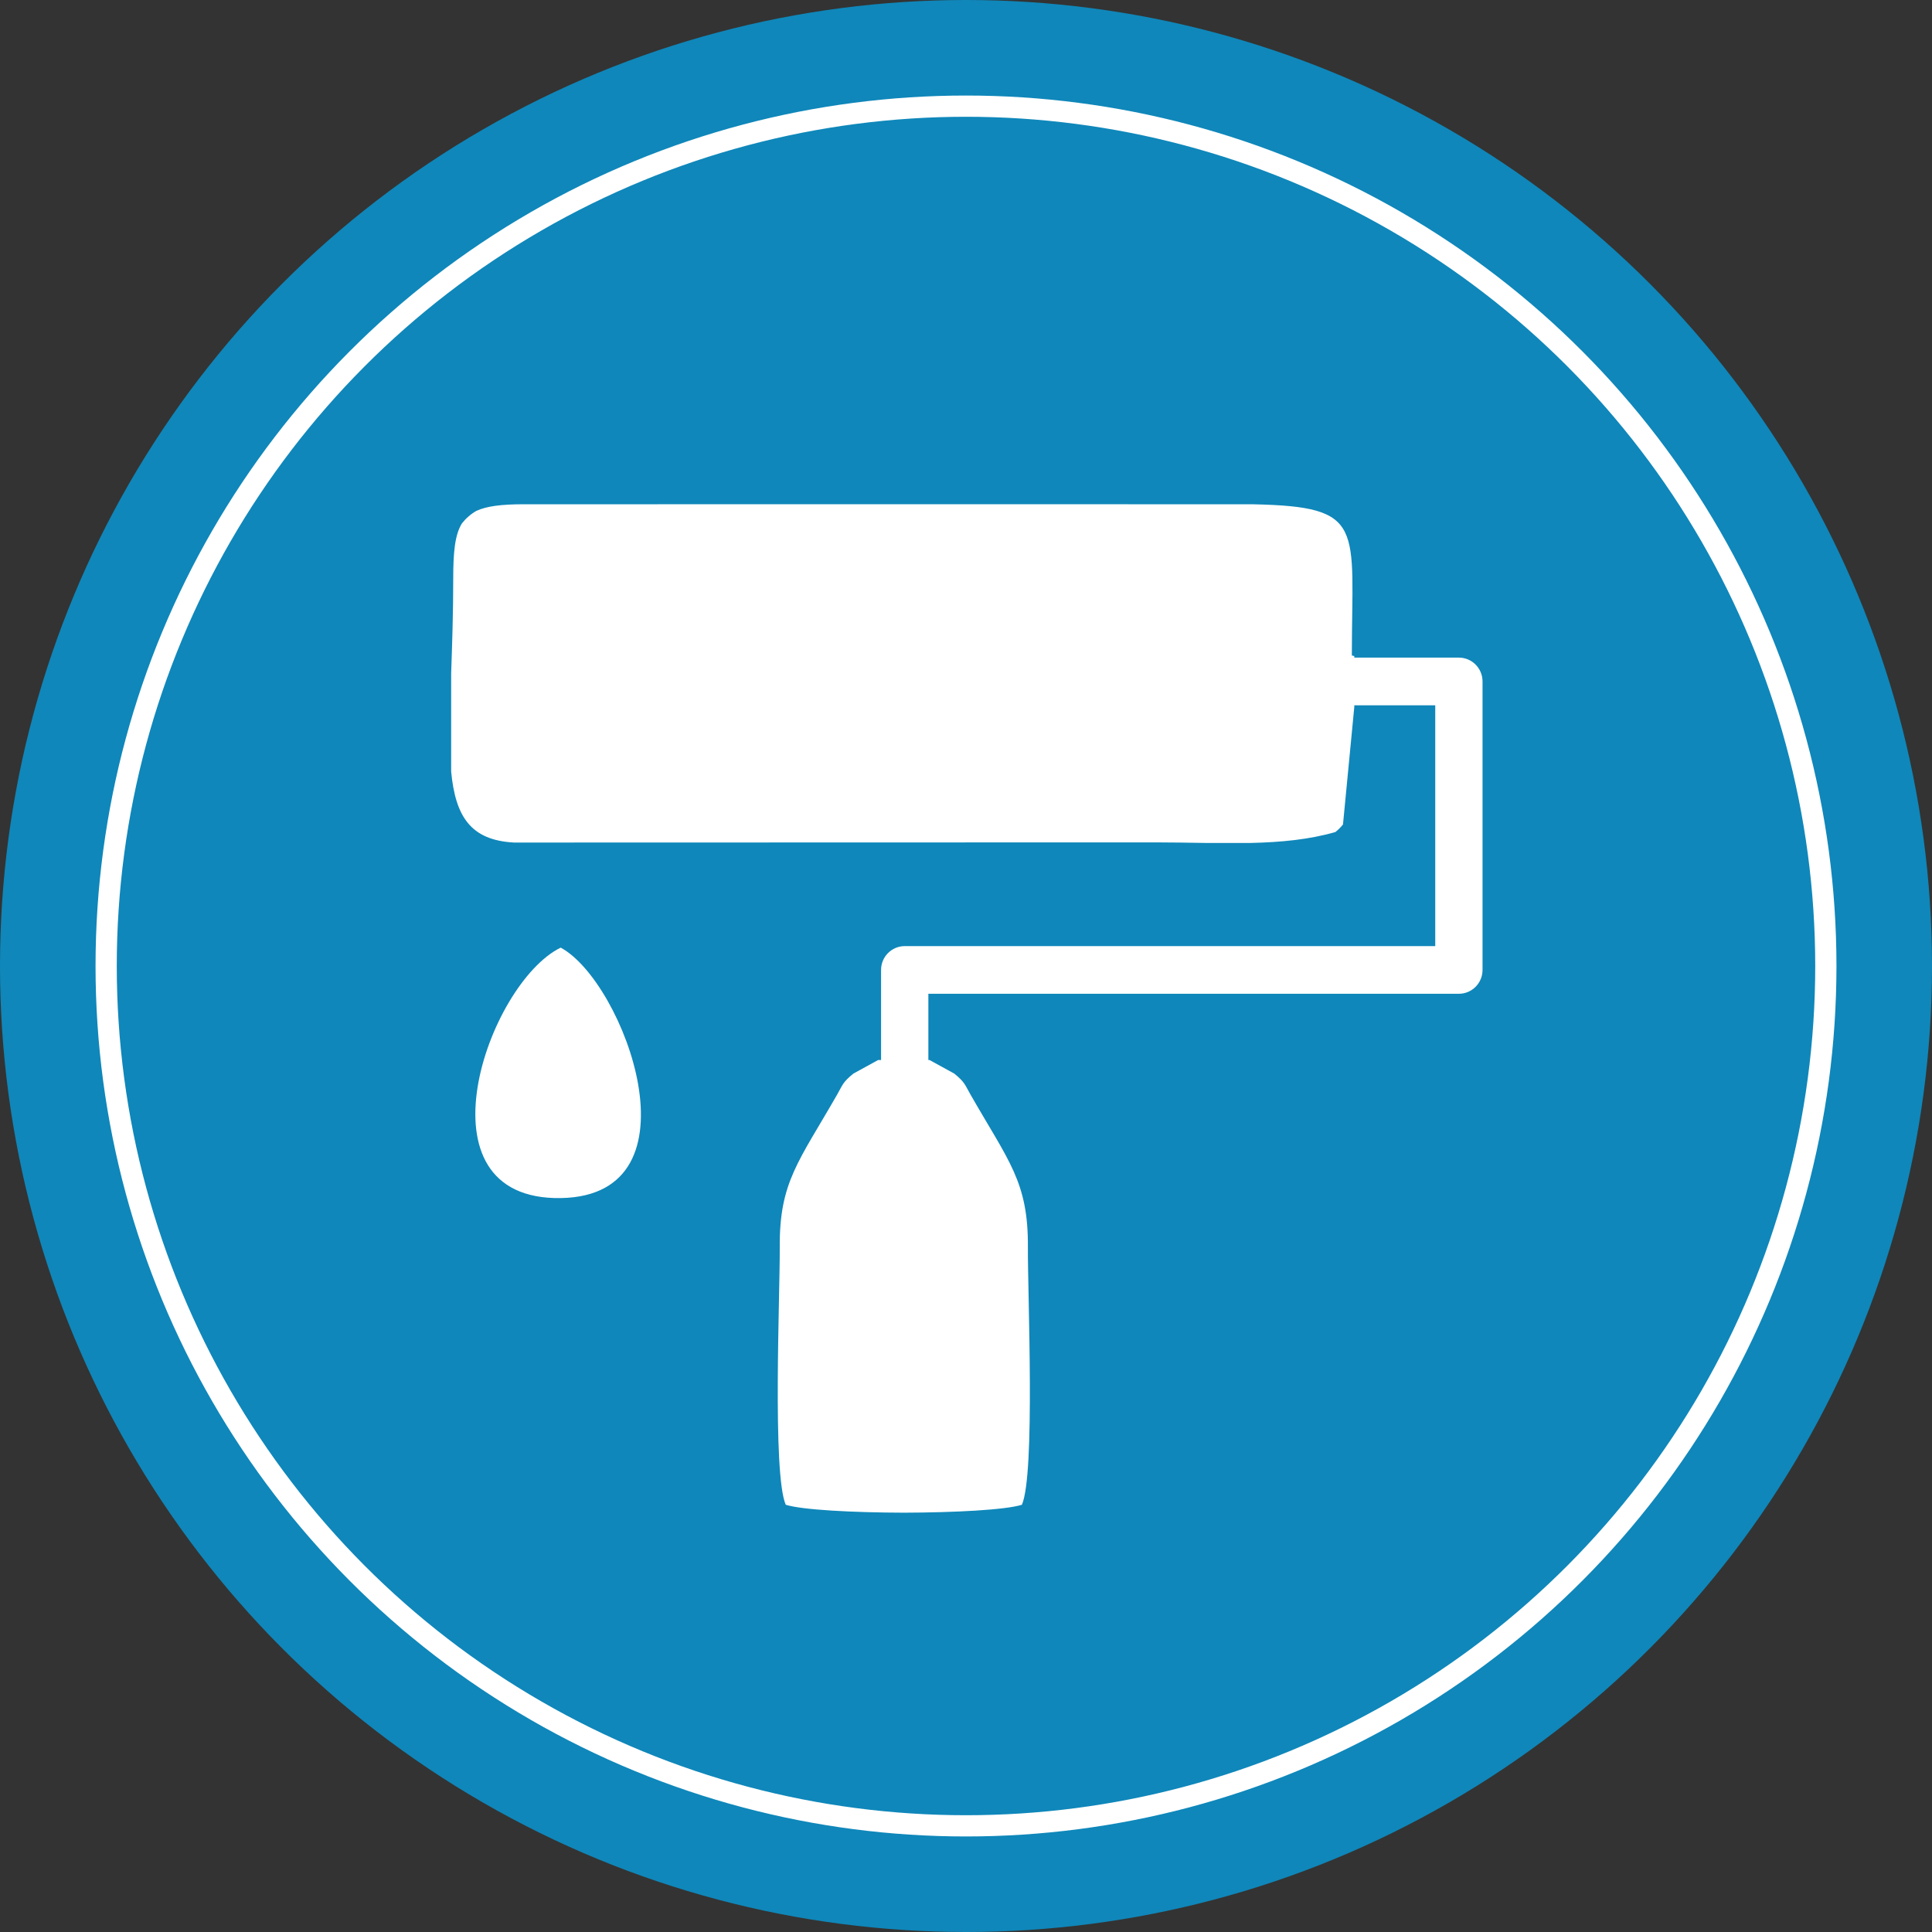 <?xml version="1.0" encoding="UTF-8"?> <svg xmlns="http://www.w3.org/2000/svg" width="364" height="364" viewBox="0 0 364 364" fill="none"><rect x="0" y="0" width="364" height="364" fill="#333333" stroke="none"/><circle cx="182" cy="182" r="182" fill="#0F87BA"></circle><path fill-rule="evenodd" clip-rule="evenodd" d="M170.285 285C179.836 284.972 189.431 284.479 192.532 283.507C195.078 277.652 193.603 243.772 193.662 234.96C193.743 222.666 190.055 218.825 182.808 206.155C181.802 204.392 181.802 203.904 179.793 202.274L175.131 199.716H170.285H165.44L160.777 202.274C158.769 203.904 158.769 204.392 157.762 206.155C150.515 218.825 146.827 222.666 146.908 234.96C146.967 243.772 145.487 277.652 148.039 283.507C151.14 284.479 160.734 284.972 170.285 285Z" fill="white"></path><path fill-rule="evenodd" clip-rule="evenodd" d="M105.633 178.537C91.79 185.352 77.712 226.193 105.676 225.723C132.611 225.27 117.596 184.947 105.633 178.537Z" fill="white"></path><path fill-rule="evenodd" clip-rule="evenodd" d="M212.661 95L98.559 95.005C94.521 95.016 91.694 95.345 89.728 96.263C88.684 96.867 87.763 97.671 87.024 98.621C85.701 100.757 85.391 104.043 85.391 108.975C85.391 115.601 85.182 121.575 85 126.895V145.37C85.809 153.815 88.652 158.299 96.84 158.741L217.625 158.709C220.832 158.709 223.981 158.774 227.06 158.817H235.708C241.315 158.682 246.632 158.191 251.596 156.761C252.121 156.34 252.603 155.865 253.026 155.342L255.157 133.187V123.598C255.002 123.566 254.852 123.533 254.696 123.501C254.702 99.144 257.449 95.464 236.136 95.011L212.661 95.005V95Z" fill="white"></path><path d="M255.152 132.879C252.688 132.879 250.696 130.866 250.696 128.39C250.696 125.908 252.694 123.9 255.152 123.9H274.863C277.326 123.9 279.318 125.913 279.318 128.39V182.742C279.318 185.224 277.321 187.232 274.863 187.232H174.909V201.347C174.909 203.829 172.911 205.837 170.453 205.837C167.99 205.837 165.998 203.824 165.998 201.347V182.742C165.998 180.26 167.995 178.253 170.453 178.253H270.408V132.884H255.157L255.152 132.879Z" fill="white"></path><circle cx="182" cy="182" r="162" stroke="white" stroke-width="4"></circle></svg> 